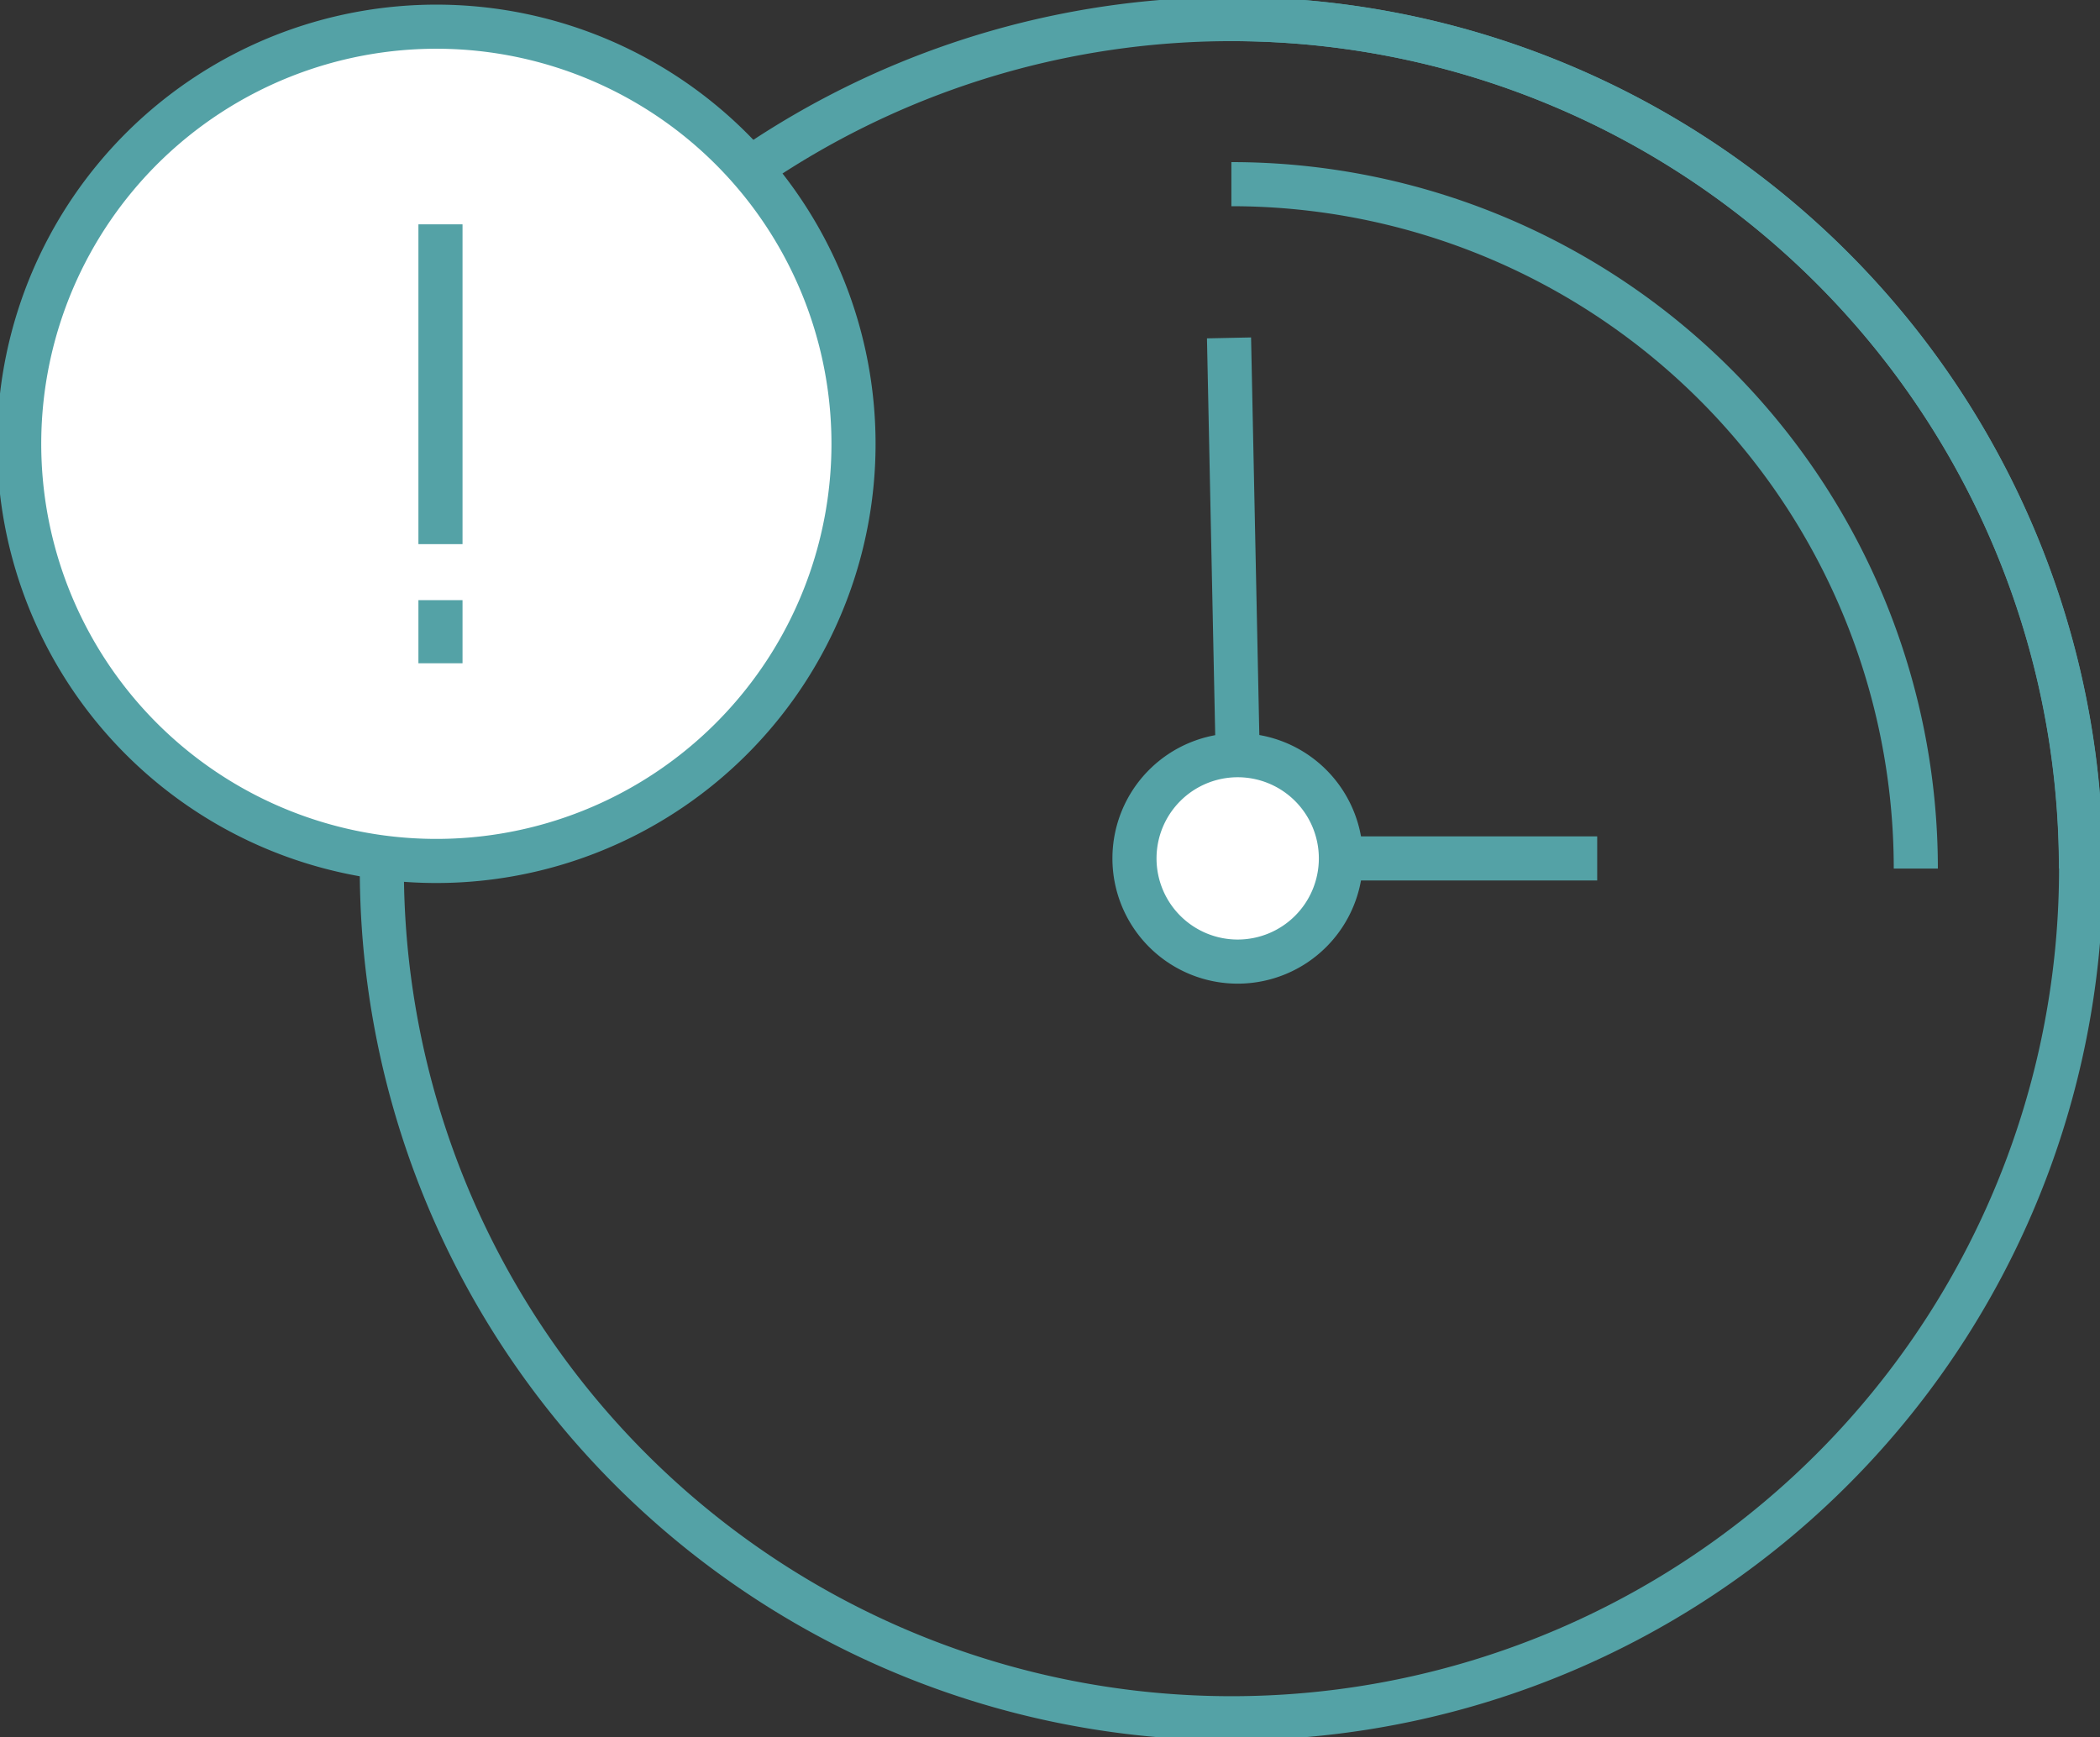 <svg xmlns="http://www.w3.org/2000/svg" xmlns:xlink="http://www.w3.org/1999/xlink" width="95.223" height="78.781" viewBox="0 0 95.223 78.781"><rect x="0" y="0" width="95.223" height="78.781" fill="#333333" stroke="none"/><defs><clipPath id="clip-path"><rect id="Rectangle_29147" data-name="Rectangle 29147" width="95.223" height="78.782" fill="none" stroke="#54a2a6" stroke-width="2"></rect></clipPath></defs><g id="Group_10998" data-name="Group 10998" transform="translate(0 0)"><g id="Group_10997" data-name="Group 10997" transform="translate(0 0)" clip-path="url(#clip-path)"><path id="Path_7026" data-name="Path 7026" d="M37.033,7.588A38.526,38.526,0,1,1,20.048,39.532" transform="translate(-2.734 -0.137)" fill="none" stroke="#54a2a6" stroke-width="2"></path><path id="Path_7027" data-name="Path 7027" d="M64.655,1a38.523,38.523,0,0,1,38.523,38.523" transform="translate(-8.819 -0.136)" fill="none" stroke="#54a2a6" stroke-width="2"></path><path id="Path_7028" data-name="Path 7028" d="M64.655,9.67A31.035,31.035,0,0,1,95.69,40.705" transform="translate(-8.819 -1.319)" fill="none" stroke="#54a2a6" stroke-width="2"></path><path id="Path_7029" data-name="Path 7029" d="M59.566,44.336a4.68,4.68,0,1,0,4.681-4.681A4.681,4.681,0,0,0,59.566,44.336Z" transform="translate(-8.124 -5.409)" fill="#fff" stroke="#54a2a6" stroke-width="2"></path><line id="Line_3684" data-name="Line 3684" x1="0.393" y1="18.923" transform="translate(55.729 15.323)" fill="none" stroke="#54a2a6" stroke-width="2"></line><line id="Line_3685" data-name="Line 3685" x2="11.622" transform="translate(60.802 38.927)" fill="none" stroke="#54a2a6" stroke-width="2"></line><path id="Path_7030" data-name="Path 7030" d="M28.666,37.09a18.916,18.916,0,1,1,8.029-25.519A18.916,18.916,0,0,1,28.666,37.09Z" transform="translate(-0.136 -0.19)" fill="#fff" stroke="#54a2a6" stroke-width="2"></path><line id="Line_3686" data-name="Line 3686" y2="14.502" transform="translate(19.973 10.173)" fill="none" stroke="#54a2a6" stroke-width="2"></line><line id="Line_3687" data-name="Line 3687" y2="2.862" transform="translate(19.973 27.215)" fill="none" stroke="#54a2a6" stroke-width="2"></line></g></g></svg>
